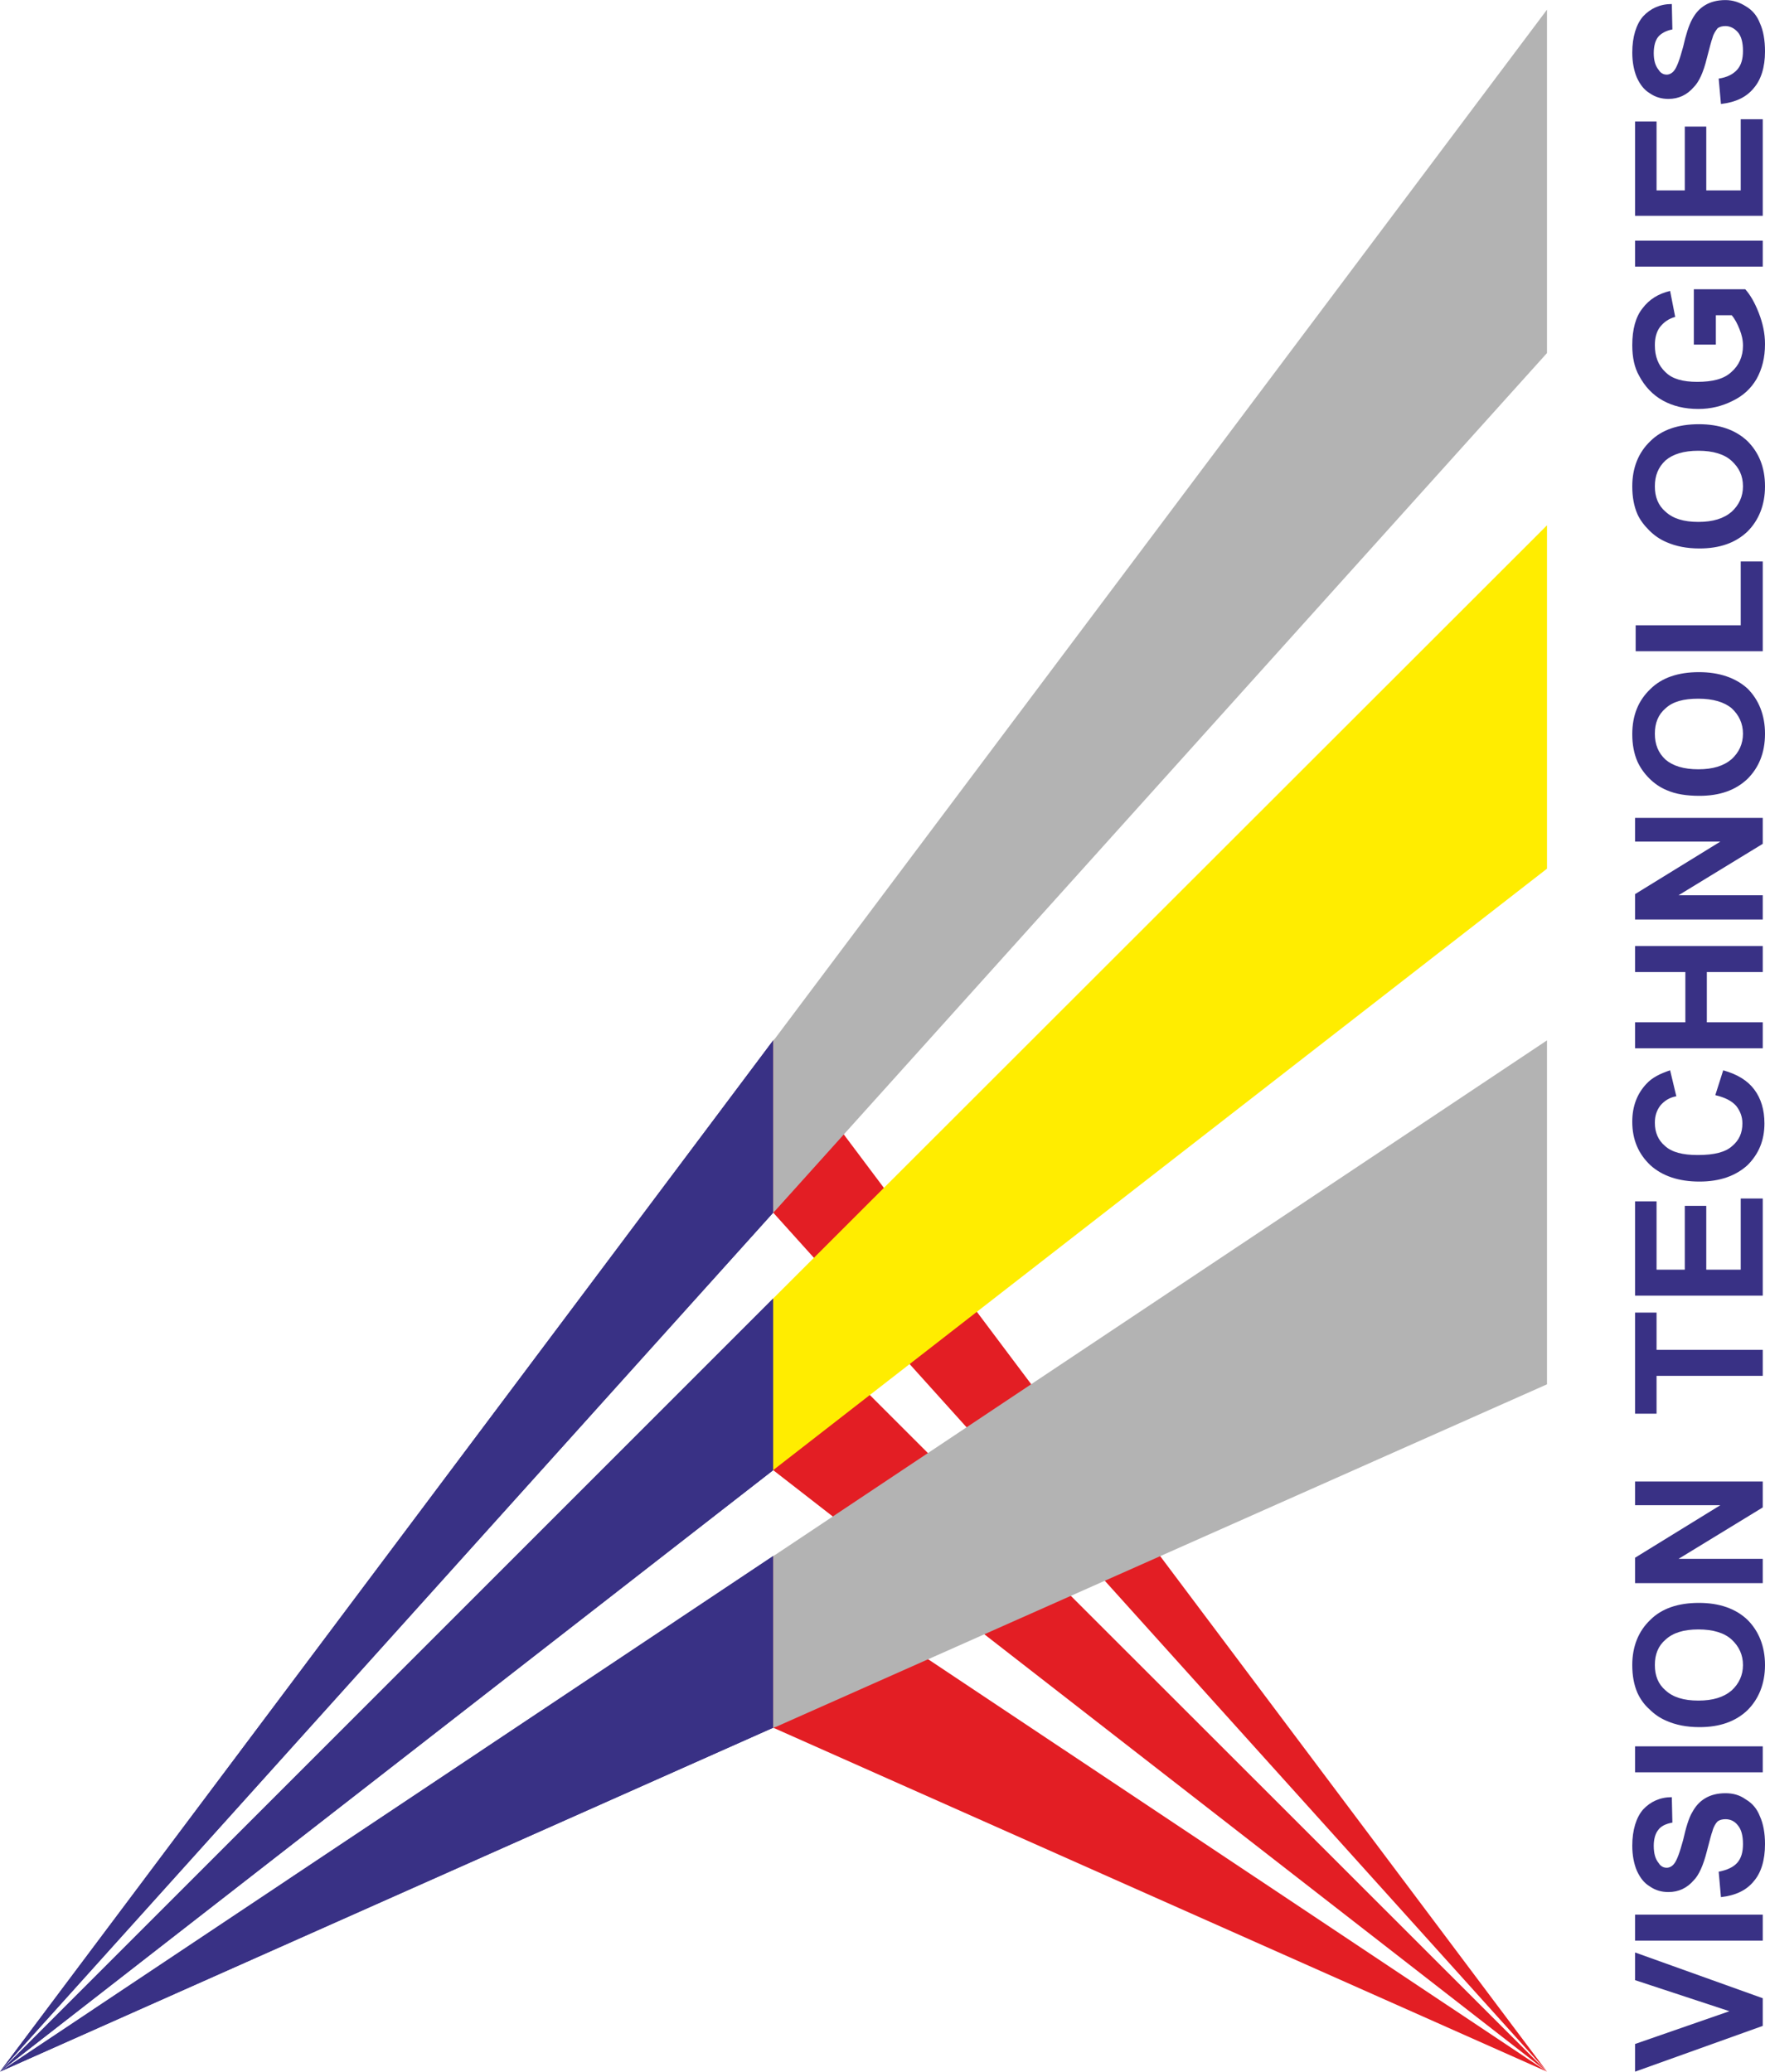 <?xml version="1.0" encoding="UTF-8"?>
<!DOCTYPE svg PUBLIC "-//W3C//DTD SVG 1.1//EN" "http://www.w3.org/Graphics/SVG/1.1/DTD/svg11.dtd">
<!-- Creator: CorelDRAW Home & Student X7 -->
<svg xmlns="http://www.w3.org/2000/svg" xml:space="preserve" width="41.078mm" height="48.219mm" version="1.1" style="shape-rendering:geometricPrecision; text-rendering:geometricPrecision; image-rendering:optimizeQuality; fill-rule:evenodd; clip-rule:evenodd"
viewBox="0 0 3125 3668"
 xmlns:xlink="http://www.w3.org/1999/xlink">
 <defs>
  <style type="text/css">
   <![CDATA[
    .fil4 {fill:#FFED00}
    .fil1 {fill:#E31E24}
    .fil0 {fill:#393185}
    .fil3 {fill:#B3B3B3}
    .fil2 {fill:#393185;fill-rule:nonzero}
   ]]>
  </style>
 </defs>
 <g id="Fertig">
  <polygon class="fil0" points="0,3668 1369,2755 1369,3059 "/>
  <polygon class="fil0" points="0,3668 1369,2603 1369,2299 "/>
  <polygon class="fil1" points="2739,3668 1369,2603 1369,2299 "/>
  <polygon class="fil1" points="2739,3668 1369,2755 1369,3059 "/>
  <polygon class="fil0" points="0,3668 1369,2147 1369,1842 "/>
  <polygon class="fil1" points="2739,3668 1369,2147 1369,1842 "/>
  <polygon class="fil0" points="0,3668 1369,2755 1369,3059 "/>
  <polygon class="fil0" points="1369,2147 0,3668 1369,1842 "/>
  <polygon class="fil0" points="1369,2603 0,3668 1369,2299 "/>
  <polygon class="fil2" points="3121,3587 2895,3668 2895,3619 3062,3561 2895,3506 2895,3457 3121,3538 "/>
  <polygon id="1" class="fil2" points="3121,3436 2895,3436 2895,3390 3121,3390 "/>
  <path id="2" class="fil2" d="M3047 3359l-4 -45c15,-3 26,-8 33,-16 7,-8 10,-19 10,-33 0,-15 -3,-26 -9,-33 -6,-8 -14,-11 -22,-11 -5,0 -10,1 -14,4 -3,3 -7,9 -9,17 -2,5 -5,17 -10,36 -6,24 -14,42 -23,51 -12,14 -27,21 -45,21 -12,0 -23,-3 -33,-10 -10,-6 -17,-15 -23,-28 -5,-12 -8,-27 -8,-44 0,-28 7,-50 19,-64 13,-14 30,-22 51,-22l1 45c-11,2 -20,6 -25,13 -5,6 -8,16 -8,28 0,14 3,24 9,31 3,5 8,8 14,8 5,0 10,-3 13,-7 5,-6 10,-20 16,-42 5,-22 10,-39 16,-49 6,-11 13,-19 23,-25 10,-6 22,-9 36,-9 13,0 25,3 36,11 12,7 20,17 25,30 6,13 9,30 9,49 0,29 -7,51 -20,66 -13,16 -32,25 -58,28z"/>
  <polygon id="3" class="fil2" points="3121,3138 2895,3138 2895,3092 3121,3092 "/>
  <path id="4" class="fil2" d="M3009 3058c-23,0 -42,-4 -58,-11 -12,-5 -22,-12 -31,-21 -9,-8 -16,-18 -21,-29 -6,-14 -9,-30 -9,-49 0,-33 11,-60 32,-80 20,-20 49,-30 86,-30 36,0 65,10 86,30 20,20 31,47 31,80 0,33 -11,60 -31,80 -21,20 -49,30 -85,30zm-2 -47c26,0 45,-6 59,-18 13,-12 20,-27 20,-45 0,-18 -7,-33 -20,-45 -13,-12 -33,-18 -59,-18 -26,0 -45,6 -58,18 -13,11 -19,26 -19,45 0,19 6,34 19,45 13,12 32,18 58,18z"/>
  <polygon id="5" class="fil2" points="3121,2803 2895,2803 2895,2758 3046,2665 2895,2665 2895,2623 3121,2623 3121,2669 2972,2760 3121,2760 "/>
  <polygon id="6" class="fil2" points="3121,2436 2933,2436 2933,2503 2895,2503 2895,2324 2933,2324 2933,2390 3121,2390 "/>
  <polygon id="7" class="fil2" points="3121,2294 2895,2294 2895,2127 2933,2127 2933,2248 2983,2248 2983,2135 3021,2135 3021,2248 3082,2248 3082,2122 3121,2122 "/>
  <path id="8" class="fil2" d="M3037 1939l14 -44c25,7 43,18 55,34 12,16 18,36 18,60 0,30 -10,54 -30,74 -21,19 -49,29 -85,29 -37,0 -66,-10 -87,-29 -21,-20 -32,-45 -32,-77 0,-28 9,-50 25,-67 10,-11 24,-18 42,-24l11 46c-12,2 -21,8 -28,16 -7,9 -10,19 -10,31 0,17 6,31 18,41 12,11 31,16 58,16 29,0 49,-5 61,-16 12,-10 18,-23 18,-40 0,-12 -4,-22 -11,-31 -8,-9 -20,-15 -37,-19z"/>
  <polygon id="9" class="fil2" points="3121,1856 2895,1856 2895,1810 2984,1810 2984,1721 2895,1721 2895,1675 3121,1675 3121,1721 3022,1721 3022,1810 3121,1810 "/>
  <polygon id="10" class="fil2" points="3121,1628 2895,1628 2895,1583 3046,1490 2895,1490 2895,1448 3121,1448 3121,1494 2972,1585 3121,1585 "/>
  <path id="11" class="fil2" d="M3009 1409c-23,0 -42,-3 -58,-10 -12,-5 -22,-12 -31,-21 -9,-9 -16,-19 -21,-30 -6,-14 -9,-30 -9,-48 0,-34 11,-60 32,-80 20,-20 49,-30 86,-30 36,0 65,10 86,29 20,20 31,47 31,80 0,34 -11,60 -31,80 -21,20 -49,30 -85,30zm-2 -47c26,0 45,-6 59,-18 13,-12 20,-27 20,-45 0,-18 -7,-33 -20,-45 -13,-11 -33,-17 -59,-17 -26,0 -45,5 -58,17 -13,11 -19,26 -19,45 0,19 6,34 19,46 13,11 32,17 58,17z"/>
  <polygon id="12" class="fil2" points="3121,1153 2896,1153 2896,1107 3082,1107 3082,994 3121,994 "/>
  <path id="13" class="fil2" d="M3009 971c-23,0 -42,-4 -58,-11 -12,-5 -22,-12 -31,-21 -9,-9 -16,-18 -21,-29 -6,-14 -9,-30 -9,-49 0,-33 11,-60 32,-80 20,-20 49,-30 86,-30 36,0 65,10 86,30 20,20 31,46 31,80 0,33 -11,60 -31,80 -21,20 -49,30 -85,30zm-2 -47c26,0 45,-6 59,-18 13,-12 20,-27 20,-45 0,-19 -7,-33 -20,-45 -13,-12 -33,-18 -59,-18 -26,0 -45,6 -58,17 -13,12 -19,27 -19,46 0,19 6,34 19,45 13,12 32,18 58,18z"/>
  <path id="14" class="fil2" d="M3038 610l-39 0 0 -98 91 0c9,10 17,24 24,42 7,18 11,36 11,55 0,24 -5,44 -15,62 -10,17 -24,30 -43,39 -18,9 -38,14 -60,14 -24,0 -45,-5 -63,-15 -18,-10 -32,-25 -42,-44 -8,-14 -12,-32 -12,-54 0,-28 6,-50 18,-65 12,-16 28,-26 49,-31l9 46c-11,3 -20,9 -27,18 -6,8 -9,19 -9,32 0,20 6,36 19,48 12,12 31,17 56,17 27,0 47,-5 60,-17 14,-12 21,-28 21,-47 0,-10 -2,-19 -6,-29 -4,-10 -8,-18 -14,-25l-28 0 0 52z"/>
  <polygon id="15" class="fil2" points="3121,472 2895,472 2895,426 3121,426 "/>
  <polygon id="16" class="fil2" points="3121,382 2895,382 2895,215 2933,215 2933,337 2983,337 2983,224 3021,224 3021,337 3082,337 3082,211 3121,211 "/>
  <path id="17" class="fil2" d="M3047 184l-4 -45c15,-2 26,-8 33,-16 7,-8 10,-19 10,-33 0,-15 -3,-26 -9,-33 -6,-7 -14,-11 -22,-11 -5,0 -10,1 -14,4 -3,4 -7,9 -9,17 -2,5 -5,17 -10,36 -6,25 -14,42 -23,51 -12,14 -27,21 -45,21 -12,0 -23,-3 -33,-10 -10,-6 -17,-15 -23,-28 -5,-12 -8,-27 -8,-44 0,-28 7,-50 19,-64 13,-14 30,-22 51,-22l1 45c-11,2 -20,7 -25,13 -5,6 -8,16 -8,29 0,13 3,23 9,30 3,5 8,8 14,8 5,0 10,-3 13,-7 5,-6 10,-20 16,-42 5,-22 10,-38 16,-49 6,-11 13,-19 23,-25 10,-6 22,-9 36,-9 13,0 25,4 36,11 12,7 20,17 25,30 6,13 9,30 9,50 0,28 -7,50 -20,65 -13,16 -32,25 -58,28z"/>
  <polygon class="fil3" points="1369,2755 1374,2752 2739,1842 2739,2451 1375,3057 1369,3059 "/>
  <polygon class="fil3" points="2739,625 1373,2143 1369,2147 1369,1842 1372,1839 2739,17 "/>
  <polygon class="fil4" points="2739,1538 1374,2599 1369,2603 1369,2299 1373,2295 2739,930 "/>
 </g>
</svg>
